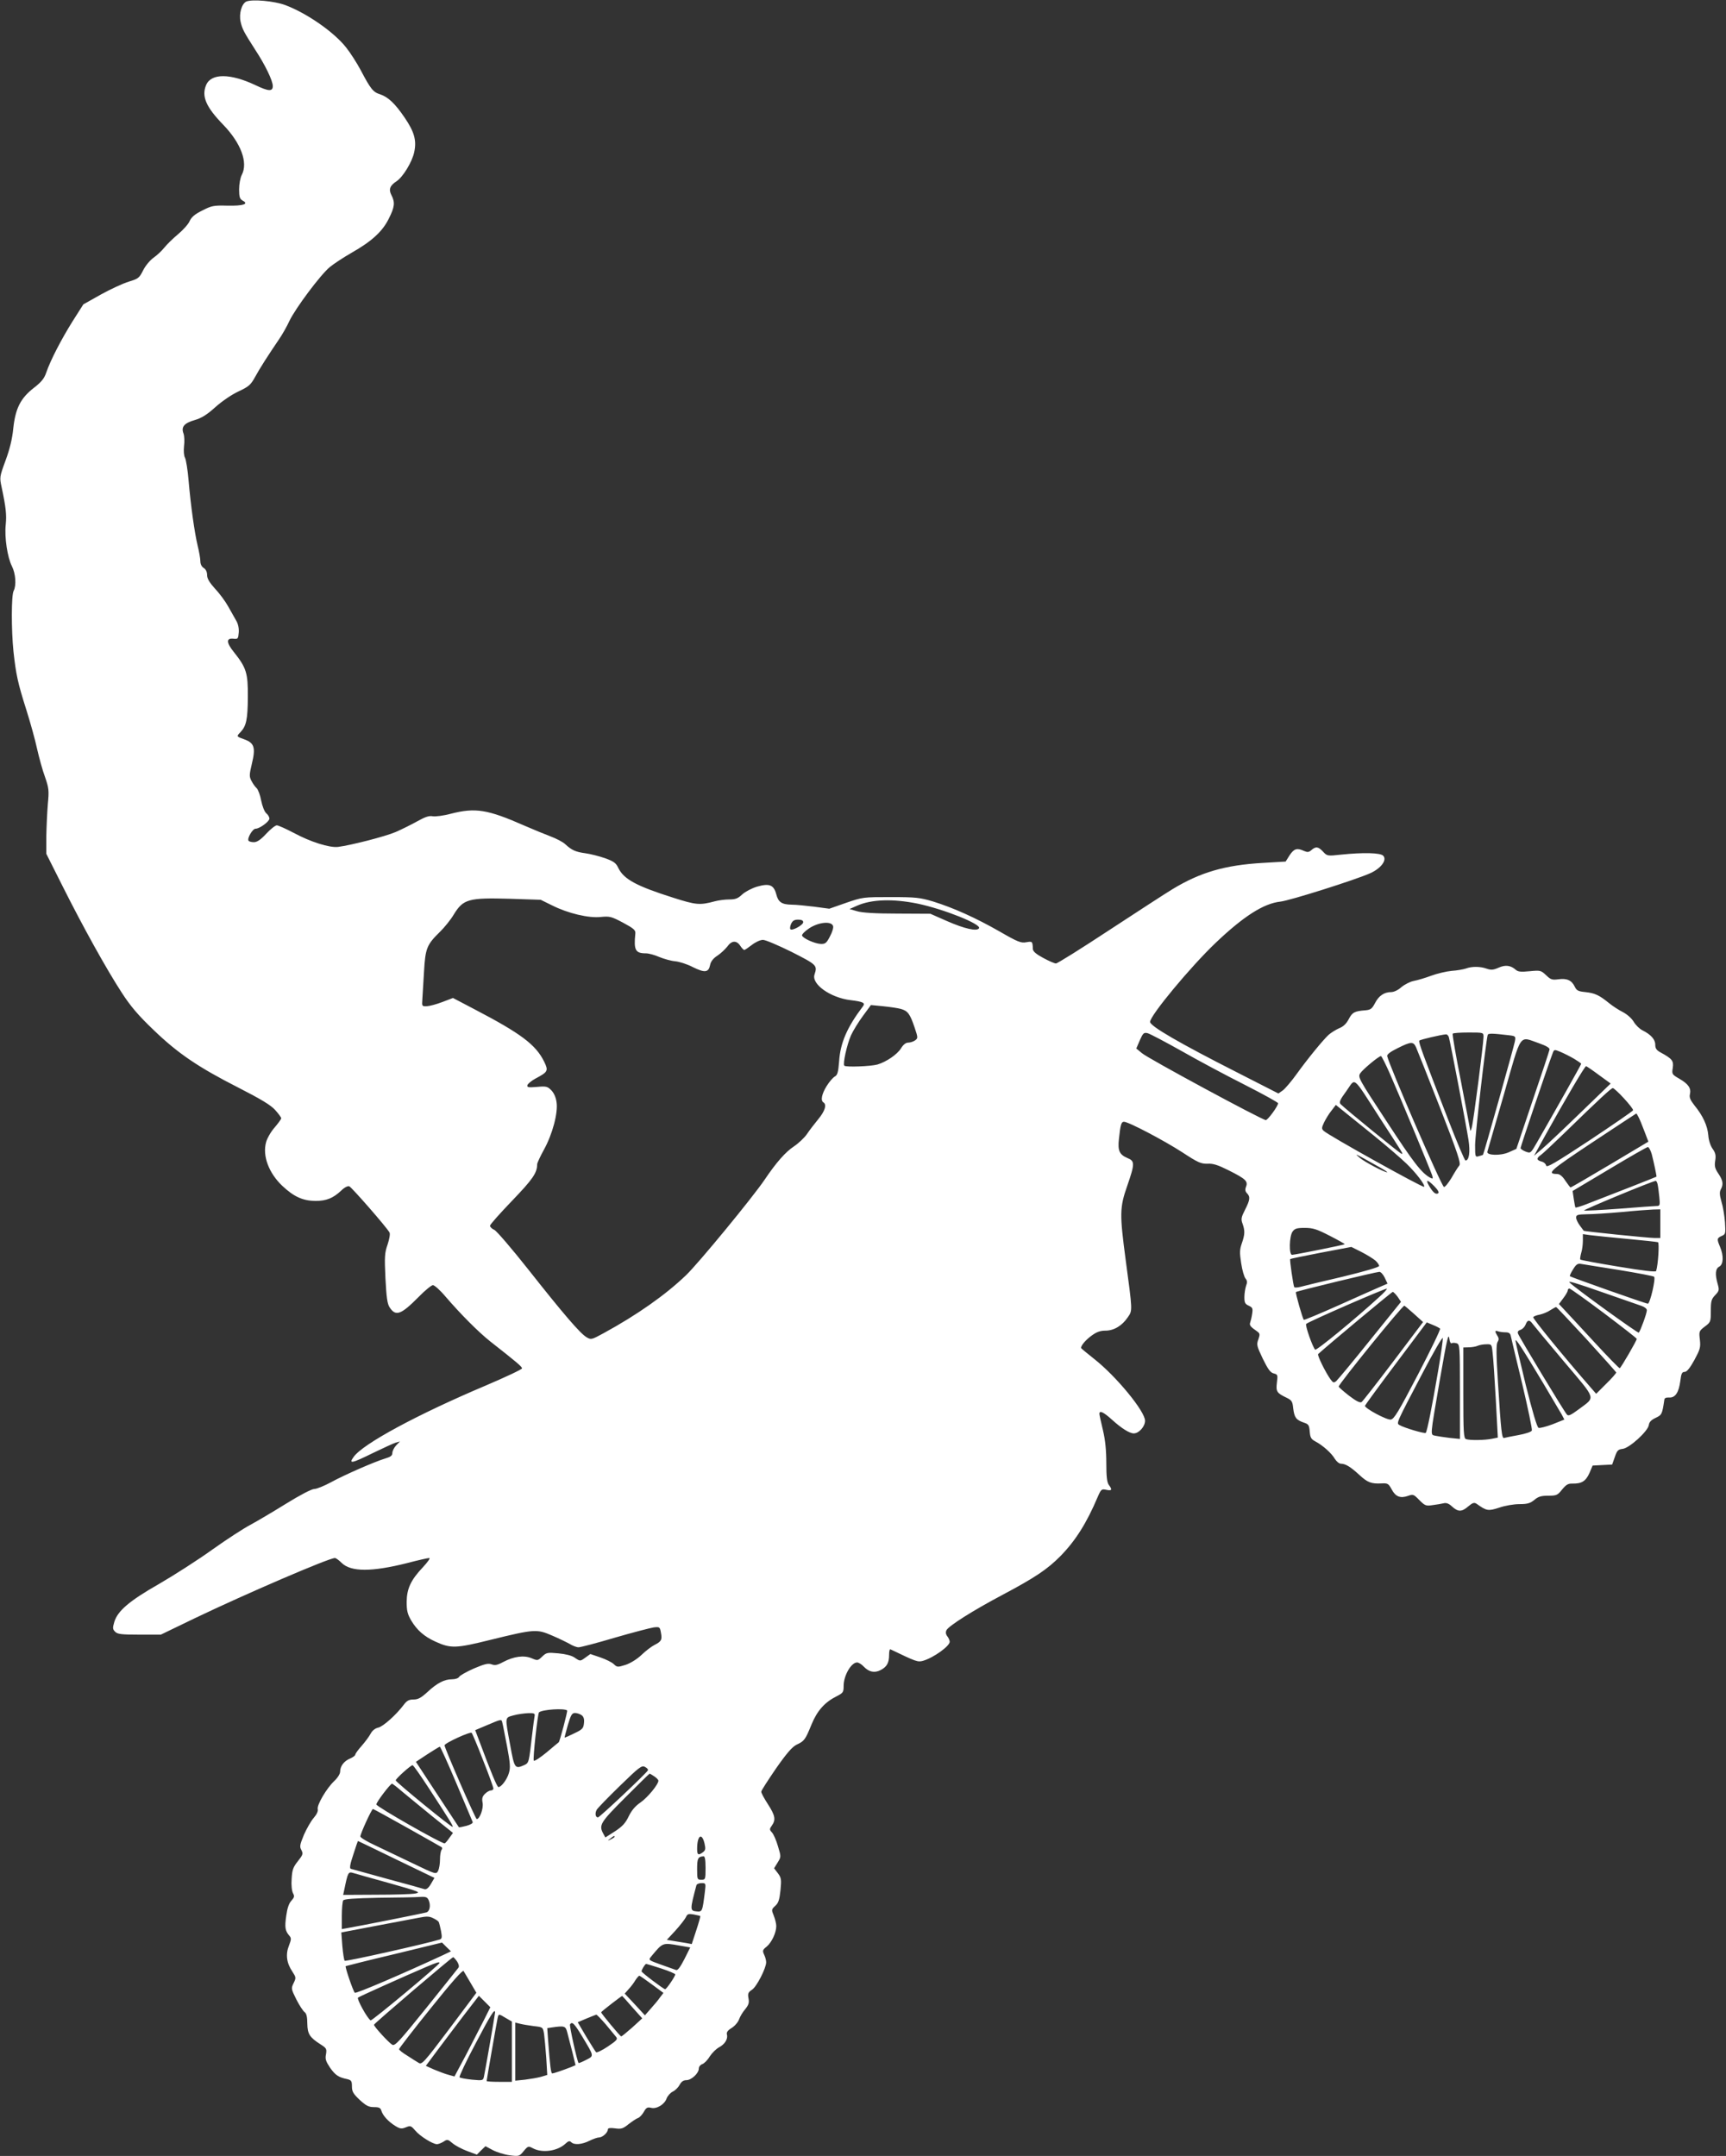<?xml version="1.0" standalone="no"?>
<!DOCTYPE svg PUBLIC "-//W3C//DTD SVG 20010904//EN"
 "http://www.w3.org/TR/2001/REC-SVG-20010904/DTD/svg10.dtd">
<svg version="1.0" xmlns="http://www.w3.org/2000/svg"
 width="1025pt" height="1280pt" viewBox="0 0 1025 1280"
 preserveAspectRatio="xMidYMid meet">
<rect x="0" y="0" width="1025" height="1280" fill="#333333" stroke="none"/>
<g transform="translate(0,1280) scale(0.1,-0.1)"
fill="#ffffff" stroke="none">
<path d="M1463 12791 c-28 -13 -45 -73 -34 -121 10 -43 19 -60 87 -166 59 -90
104 -183 104 -215 0 -33 -25 -32 -102 5 -150 71 -264 72 -294 1 -28 -67 -1
-130 102 -236 105 -109 148 -224 110 -297 -9 -17 -16 -55 -16 -86 0 -46 4 -57
21 -67 39 -20 4 -32 -90 -30 -82 2 -94 0 -150 -29 -45 -22 -64 -39 -75 -63 -7
-17 -38 -52 -68 -77 -30 -25 -67 -61 -82 -80 -15 -19 -44 -46 -64 -60 -21 -15
-48 -47 -62 -75 -23 -46 -29 -50 -85 -67 -33 -10 -107 -44 -165 -76 l-105 -59
-63 -99 c-67 -107 -132 -232 -157 -305 -12 -36 -29 -57 -73 -91 -80 -62 -110
-122 -123 -240 -6 -64 -21 -124 -46 -192 -36 -98 -36 -100 -23 -160 25 -118
30 -162 24 -221 -8 -76 10 -194 37 -247 22 -44 27 -114 10 -146 -14 -26 -14
-232 -1 -360 15 -137 26 -188 76 -345 24 -76 53 -180 64 -232 12 -52 32 -127
47 -167 23 -67 25 -80 17 -163 -4 -49 -8 -136 -9 -192 l0 -102 97 -193 c121
-241 259 -490 350 -630 53 -82 98 -135 189 -222 145 -140 266 -222 506 -344
133 -68 191 -103 217 -132 20 -22 36 -44 36 -49 0 -6 -18 -30 -40 -56 -22 -25
-44 -64 -50 -87 -22 -80 16 -182 96 -258 69 -65 122 -89 197 -90 65 0 105 16
154 62 18 18 38 28 47 25 14 -5 221 -242 239 -274 5 -8 0 -37 -11 -71 -18 -51
-19 -73 -13 -202 6 -113 11 -151 25 -172 36 -55 67 -44 171 61 38 39 77 71 86
71 9 0 43 -30 74 -67 93 -108 195 -210 265 -266 162 -127 190 -151 190 -161 0
-6 -96 -51 -213 -101 -407 -172 -732 -347 -787 -425 -31 -43 -12 -39 116 24
60 29 121 57 134 61 l25 7 -23 -24 c-12 -13 -22 -33 -22 -45 0 -15 -11 -23
-42 -32 -63 -19 -242 -97 -324 -142 -39 -21 -83 -39 -97 -39 -16 0 -85 -36
-169 -88 -79 -49 -174 -105 -213 -126 -38 -20 -140 -86 -224 -146 -85 -61
-227 -152 -315 -203 -179 -102 -247 -161 -267 -226 -11 -37 -10 -44 5 -59 14
-14 37 -17 144 -17 l127 0 205 99 c301 144 793 356 829 356 6 0 24 -13 40 -29
55 -54 178 -54 389 -1 64 17 123 30 131 30 8 0 -9 -24 -36 -53 -73 -77 -97
-128 -98 -207 0 -53 5 -73 27 -111 34 -57 77 -95 143 -125 92 -42 122 -41 331
11 257 63 272 64 362 25 40 -17 87 -40 105 -50 18 -11 41 -20 53 -20 11 0 108
25 215 57 107 31 211 58 231 61 35 4 37 3 43 -31 8 -43 3 -52 -38 -73 -18 -9
-52 -35 -77 -59 -26 -25 -65 -49 -94 -59 -48 -15 -51 -15 -71 4 -11 11 -48 29
-80 40 l-59 20 -28 -20 c-33 -24 -32 -24 -66 -1 -17 12 -53 21 -96 25 -65 6
-71 5 -96 -19 -26 -25 -28 -25 -63 -10 -46 19 -105 11 -168 -22 -35 -19 -50
-22 -70 -14 -21 7 -41 2 -105 -25 -43 -19 -82 -41 -87 -49 -5 -9 -23 -15 -43
-15 -45 0 -88 -22 -146 -76 -37 -34 -55 -44 -82 -44 -27 0 -40 -7 -58 -31 -44
-59 -123 -130 -152 -136 -18 -4 -35 -17 -45 -36 -9 -17 -33 -49 -53 -72 -21
-23 -38 -47 -38 -52 0 -6 -14 -16 -30 -23 -37 -15 -60 -46 -60 -78 0 -13 -14
-36 -34 -55 -46 -43 -105 -143 -99 -168 3 -12 -6 -31 -24 -52 -16 -18 -42 -64
-58 -100 -24 -59 -27 -70 -15 -91 11 -22 9 -28 -21 -66 -28 -35 -34 -51 -37
-104 -3 -38 1 -72 8 -86 10 -18 8 -25 -10 -45 -14 -15 -24 -44 -30 -88 -10
-69 -7 -90 18 -119 13 -15 12 -22 -2 -59 -21 -52 -14 -104 20 -154 22 -34 23
-37 8 -68 -16 -33 -15 -35 16 -98 18 -35 40 -69 49 -75 11 -8 16 -29 16 -68 1
-62 14 -82 78 -123 36 -23 38 -27 33 -59 -6 -28 -1 -42 24 -80 32 -45 50 -57
103 -68 23 -6 27 -11 27 -43 0 -31 8 -44 46 -80 38 -35 54 -43 85 -43 30 0 39
-4 44 -22 9 -29 41 -64 83 -90 28 -17 37 -18 62 -8 27 11 31 10 55 -18 28 -34
105 -82 130 -82 8 0 26 7 39 15 22 15 26 14 53 -9 16 -14 56 -35 88 -47 l57
-21 25 25 26 25 43 -23 c25 -13 70 -27 101 -31 55 -7 58 -6 83 25 26 31 28 31
56 16 56 -29 145 -16 192 28 17 16 25 18 34 9 18 -18 64 -14 108 8 22 11 48
20 58 20 20 0 52 29 52 48 0 8 14 10 43 6 36 -5 47 -2 80 25 21 16 46 33 55
36 10 3 25 19 35 36 14 26 22 30 43 25 33 -9 81 20 93 56 6 15 22 33 36 40 15
7 33 25 41 40 10 19 22 28 40 28 30 0 74 41 74 69 0 11 9 22 20 26 12 4 32 24
45 46 14 21 38 45 55 54 34 18 54 49 47 76 -4 13 5 25 28 39 18 11 38 34 44
51 6 17 22 44 37 61 20 25 24 38 19 64 -5 28 -2 36 21 51 27 17 84 128 84 163
0 11 -5 31 -12 45 -11 24 -9 29 15 48 30 25 57 83 57 122 0 14 -7 42 -15 62
-14 34 -14 37 9 58 19 17 25 36 31 93 6 63 5 73 -15 100 l-23 30 21 34 c21 34
21 34 2 97 -10 35 -26 71 -35 81 -16 17 -16 21 -1 42 24 34 20 59 -24 127 -22
34 -40 67 -39 74 0 7 40 68 87 137 65 93 97 129 123 142 45 21 51 28 88 119
34 83 79 133 149 168 39 20 42 24 42 62 0 61 45 139 80 139 9 0 27 -11 39 -24
31 -33 65 -40 101 -21 37 19 50 43 50 90 0 20 3 35 8 33 154 -74 162 -77 194
-68 62 18 158 87 158 113 0 7 -6 22 -14 32 -10 13 -11 25 -5 37 14 26 160 118
330 208 196 104 269 153 347 232 89 91 155 195 221 351 20 46 23 48 51 42 33
-7 37 0 15 29 -11 15 -15 49 -15 129 0 75 -6 137 -20 196 -11 47 -21 90 -21
96 -1 24 24 12 75 -34 56 -51 104 -81 129 -81 31 0 67 41 67 75 0 56 -171 264
-302 367 -43 34 -78 63 -78 65 0 16 28 48 62 73 30 22 52 30 83 30 50 0 99 29
133 80 28 40 28 35 -13 340 -36 271 -36 311 9 439 46 133 46 148 1 166 -47 20
-58 44 -50 113 9 86 14 102 30 102 27 0 236 -110 346 -181 93 -61 111 -69 150
-68 34 2 63 -8 125 -39 102 -51 116 -65 104 -97 -7 -18 -5 -28 5 -39 21 -21
19 -39 -11 -98 -23 -45 -25 -56 -15 -83 15 -42 14 -64 -4 -116 -13 -37 -14
-55 -4 -119 6 -41 18 -82 26 -91 10 -12 11 -23 3 -43 -5 -15 -10 -45 -10 -67
0 -33 4 -41 26 -51 23 -11 25 -16 20 -49 -3 -21 -9 -44 -12 -52 -5 -15 3 -25
41 -51 18 -13 18 -18 8 -48 -12 -31 -9 -40 26 -114 31 -63 45 -83 65 -88 24
-6 25 -9 19 -55 -6 -53 -1 -61 57 -89 31 -15 36 -22 40 -64 7 -54 17 -68 63
-84 28 -9 32 -15 35 -53 3 -36 8 -45 34 -59 45 -24 96 -70 115 -103 10 -16 26
-29 36 -29 27 0 57 -18 109 -66 50 -46 71 -54 133 -51 36 2 41 -1 60 -36 23
-43 51 -54 97 -38 30 11 34 9 67 -25 33 -33 39 -36 78 -30 24 3 53 8 66 11 16
4 31 -1 50 -19 36 -33 58 -33 97 1 26 22 35 24 49 15 60 -43 69 -44 134 -23
34 12 87 21 120 21 48 0 64 5 89 25 23 20 41 25 83 25 49 0 55 3 82 37 24 29
36 36 62 35 54 -1 78 14 100 62 l19 45 58 3 58 3 16 45 c13 39 20 45 46 48 40
4 151 105 156 142 2 17 14 30 40 42 37 18 39 20 52 108 1 10 11 14 29 13 36
-2 57 30 66 99 5 43 10 53 25 53 13 0 31 21 58 70 34 63 38 75 33 121 -6 49
-5 52 29 78 35 26 36 29 36 93 0 58 3 70 26 94 23 24 25 30 15 65 -17 59 -14
92 9 104 25 13 27 64 5 117 -20 47 -19 52 9 65 24 10 24 14 20 82 -3 39 -12
94 -21 122 -11 39 -12 57 -4 72 17 31 13 54 -14 94 -21 31 -24 45 -19 77 5 31
2 46 -15 70 -13 18 -24 51 -26 81 -5 57 -32 116 -82 177 -25 32 -32 48 -27 67
8 35 -9 60 -62 91 -45 26 -46 28 -40 65 6 42 -3 54 -73 92 -24 13 -31 24 -31
46 0 31 -26 60 -76 85 -18 9 -41 32 -52 51 -12 20 -39 44 -64 57 -24 12 -61
36 -83 54 -58 47 -84 59 -140 65 -42 4 -52 9 -63 32 -18 38 -47 51 -97 44 -38
-5 -46 -2 -74 25 -30 28 -34 29 -96 23 -51 -5 -69 -4 -83 8 -30 27 -62 31
-102 13 -32 -14 -45 -15 -71 -6 -39 14 -89 14 -123 1 -15 -5 -53 -12 -85 -14
-32 -3 -87 -16 -122 -29 -35 -13 -82 -27 -104 -31 -21 -4 -54 -21 -73 -37 -19
-17 -44 -29 -60 -29 -42 0 -74 -22 -96 -65 -18 -34 -26 -40 -56 -43 -66 -5
-79 -12 -100 -52 -14 -27 -32 -45 -58 -55 -20 -9 -47 -26 -61 -38 -34 -31
-127 -145 -191 -234 -30 -42 -67 -85 -81 -96 l-27 -19 -243 124 c-345 175
-519 276 -519 301 0 38 240 327 389 469 166 158 285 234 384 245 57 6 451 131
535 169 64 29 101 79 76 104 -17 17 -116 20 -251 6 -80 -9 -82 -8 -106 18 -28
30 -43 32 -69 9 -15 -13 -23 -14 -44 -5 -41 19 -59 14 -85 -25 l-24 -38 -135
-8 c-226 -13 -372 -56 -537 -156 -43 -26 -212 -136 -377 -244 -164 -108 -306
-197 -315 -197 -9 0 -43 15 -76 33 -41 22 -60 38 -61 52 -2 47 -3 47 -39 41
-31 -6 -50 1 -159 64 -142 81 -273 140 -395 178 -78 23 -101 26 -251 26 -163
0 -166 0 -265 -34 l-100 -35 -90 12 c-49 6 -109 12 -133 12 -60 1 -80 15 -92
62 -15 56 -41 66 -114 45 -33 -10 -70 -30 -88 -46 -25 -24 -40 -30 -77 -30
-25 0 -64 -5 -86 -11 -89 -24 -111 -22 -246 21 -221 70 -294 110 -327 177 -14
30 -27 39 -79 58 -35 12 -86 25 -115 29 -59 8 -82 18 -120 53 -14 14 -55 35
-90 48 -34 13 -103 41 -153 63 -220 97 -292 108 -437 71 -44 -12 -93 -18 -109
-15 -21 4 -44 -4 -91 -30 -34 -19 -92 -48 -129 -64 -64 -27 -264 -78 -341 -88
-52 -6 -165 30 -265 84 -46 24 -90 44 -99 44 -9 0 -37 -22 -63 -50 -33 -36
-55 -50 -73 -50 -15 0 -29 4 -32 9 -9 14 24 71 42 71 24 0 82 43 82 60 0 9 -8
23 -18 31 -11 9 -24 42 -31 77 -6 33 -19 66 -27 73 -8 7 -22 26 -30 42 -14 26
-14 36 2 103 23 95 14 122 -41 143 -52 19 -52 18 -27 44 35 37 43 75 44 208 1
143 -8 174 -84 269 -45 56 -45 83 -1 78 26 -3 28 0 31 37 2 25 -4 52 -15 70
-10 17 -31 55 -48 85 -16 29 -51 77 -78 105 -33 37 -47 60 -47 81 0 18 -7 34
-20 42 -12 7 -20 23 -20 40 0 15 -7 56 -16 92 -19 80 -41 238 -54 388 -5 62
-15 122 -21 134 -7 12 -9 41 -6 70 4 27 2 60 -3 74 -15 39 3 62 66 80 41 12
72 31 122 76 39 35 97 75 138 94 62 29 73 39 99 86 27 50 77 128 145 228 17
25 44 72 59 105 36 75 183 272 239 319 23 19 82 58 131 86 118 67 183 126 220
202 35 69 38 96 16 139 -18 34 -10 57 30 83 38 25 93 115 105 173 15 69 1 120
-57 205 -57 84 -98 122 -145 138 -42 13 -56 30 -116 144 -23 43 -62 104 -87
135 -71 90 -231 202 -361 251 -65 24 -195 36 -231 21z m1815 -5366 c95 -48
219 -77 290 -69 53 5 62 3 132 -34 63 -34 75 -44 73 -64 -10 -99 0 -118 63
-118 17 0 53 -10 80 -22 27 -11 69 -23 93 -25 24 -2 72 -17 106 -35 71 -35 93
-32 102 13 4 20 18 39 43 55 20 13 46 38 59 54 26 37 55 38 77 5 9 -14 20 -25
24 -25 4 0 24 14 45 30 22 17 50 30 66 30 15 0 92 -33 171 -72 149 -76 153
-79 135 -134 -19 -57 95 -138 215 -152 73 -9 88 -16 73 -36 -94 -124 -135
-217 -142 -329 -5 -63 -10 -80 -25 -88 -11 -6 -33 -31 -49 -57 -29 -47 -37
-86 -19 -97 21 -13 9 -52 -31 -100 -23 -28 -53 -67 -67 -88 -14 -21 -49 -54
-77 -73 -50 -33 -105 -95 -175 -199 -72 -106 -391 -494 -466 -566 -122 -117
-291 -236 -491 -345 -70 -38 -73 -39 -100 -23 -38 23 -134 134 -344 400 -98
124 -189 230 -203 237 -14 6 -26 17 -26 25 0 7 59 73 130 147 123 128 150 166
150 218 0 7 18 46 40 86 51 92 85 220 75 283 -4 29 -16 55 -32 71 -22 22 -30
24 -84 19 -50 -4 -60 -3 -57 10 2 8 23 26 47 39 75 40 79 46 53 100 -50 102
-138 168 -420 315 l-122 64 -63 -24 c-34 -13 -75 -24 -92 -25 -29 -1 -30 0
-27 39 1 22 6 96 10 165 8 141 16 161 97 240 25 25 62 70 80 101 56 91 87 100
333 93 l183 -6 67 -33z m2172 10 c156 -33 379 -122 364 -146 -12 -20 -86 -3
-189 42 l-100 44 -195 1 c-131 0 -210 5 -240 14 l-45 13 45 20 c86 38 213 42
360 12z m-680 -110 c0 -17 -66 -53 -76 -42 -4 4 -2 18 4 32 9 19 19 25 42 25
20 0 30 -5 30 -15z m177 -22 c4 -9 -4 -36 -18 -62 -21 -41 -28 -46 -56 -45
-36 2 -105 33 -110 50 -2 6 17 26 43 43 55 36 130 44 141 14z m403 -493 c41
-12 54 -29 81 -109 21 -62 21 -65 3 -78 -10 -7 -28 -13 -40 -13 -15 0 -30 -12
-44 -35 -23 -36 -86 -79 -139 -95 -39 -11 -188 -17 -197 -7 -10 10 15 124 40
181 13 28 45 80 71 115 l47 64 72 -7 c40 -4 88 -11 106 -16z m1667 -250 c98
-56 267 -146 376 -201 108 -55 197 -104 197 -109 0 -17 -61 -100 -73 -100 -21
0 -701 367 -735 397 l-34 28 21 49 c19 43 24 47 46 42 13 -3 104 -51 202 -106z
m1793 85 c0 -40 -60 -507 -70 -540 -4 -16 -9 -23 -9 -15 -1 8 -26 139 -55 290
-30 151 -52 278 -49 283 2 4 44 7 94 7 88 0 89 0 89 -25z m148 9 c43 -5 44 -6
38 -38 -6 -32 -185 -669 -189 -672 -1 -1 -12 -5 -24 -8 -22 -7 -23 -5 -23 66
0 59 64 617 75 654 3 10 31 9 123 -2z m-354 -11 c9 -30 105 -533 117 -612 11
-72 3 -121 -18 -121 -5 0 -50 107 -101 238 -153 395 -180 467 -173 474 5 6
129 35 158 37 6 1 14 -7 17 -16z m536 -37 c43 -15 64 -28 62 -37 -1 -8 -46
-144 -100 -302 l-97 -288 -45 -20 c-49 -22 -135 -19 -127 4 2 7 46 159 98 339
107 375 88 346 209 304z m-731 -23 c7 -16 71 -176 142 -358 107 -275 126 -332
115 -345 -7 -8 -28 -41 -46 -73 -19 -31 -39 -56 -45 -54 -15 5 -325 720 -337
777 -2 10 19 26 62 47 80 40 93 40 109 6z m939 -69 c23 -14 42 -27 42 -30 0
-5 -150 -271 -262 -466 -38 -66 -38 -66 -68 -55 -16 6 -30 16 -30 21 0 9 164
494 191 564 8 22 10 22 46 7 21 -9 57 -27 81 -41z m-1093 -91 c65 -148 241
-573 250 -601 6 -21 5 -22 -12 -14 -52 29 -98 89 -257 332 -169 257 -173 265
-158 288 15 23 110 102 123 102 4 0 28 -48 54 -107z m1240 -5 l70 -51 -180
-174 c-99 -96 -201 -192 -227 -214 l-48 -41 71 129 c113 203 230 403 238 403
3 0 37 -23 76 -52z m-1299 -258 c145 -223 137 -210 127 -210 -7 0 -325 259
-361 294 -11 11 -6 25 34 79 56 78 31 99 200 -163z m1448 119 c31 -34 56 -65
54 -71 -2 -5 -118 -85 -258 -178 -205 -135 -256 -165 -258 -150 -2 10 -14 21
-28 24 -30 8 -31 20 -2 40 11 8 71 64 132 123 217 211 284 273 294 273 5 0 35
-27 66 -61z m-1484 -222 c74 -60 161 -135 193 -166 56 -54 113 -128 104 -137
-7 -7 -570 306 -596 332 -13 12 -13 18 2 50 10 20 29 52 44 70 l26 34 46 -37
c25 -20 107 -86 181 -146z m1570 112 c6 -11 22 -49 35 -84 l24 -63 -228 -136
c-126 -75 -231 -136 -234 -136 -2 0 -16 18 -31 40 -17 27 -34 40 -49 40 -65 1
-43 20 210 188 142 94 259 171 260 171 1 1 7 -8 13 -20z m79 -221 c14 -55 30
-132 28 -134 -2 -2 -269 -107 -405 -159 -39 -16 -74 -26 -76 -24 -2 2 -6 25
-10 51 l-7 47 218 130 c120 72 223 131 229 131 6 0 16 -19 23 -42z m-1609 -82
c25 -14 42 -26 38 -26 -18 0 -135 62 -163 86 -29 25 -28 25 25 -4 30 -17 75
-42 100 -56z m319 -110 c21 -22 29 -36 21 -41 -14 -8 -30 5 -53 44 -24 41 -9
39 32 -3z m1325 12 c3 -13 7 -47 10 -75 5 -48 3 -53 -15 -53 -11 0 -110 -7
-220 -16 -110 -8 -206 -13 -212 -11 -9 3 403 174 425 176 4 1 10 -9 12 -21z
m16 -233 l0 -85 -34 0 c-36 0 -419 39 -421 43 -1 1 -11 15 -23 31 -12 16 -22
37 -22 47 0 16 8 19 63 20 34 0 127 6 207 13 80 8 164 14 188 15 l42 1 0 -85z
m-1963 -72 c51 -26 91 -49 89 -50 -4 -4 -297 -63 -313 -63 -19 0 -17 110 3
138 13 18 25 22 72 22 49 0 71 -7 149 -47z m1763 -18 c96 -9 180 -18 186 -20
9 -3 1 -135 -11 -171 -2 -7 -74 1 -224 26 -122 20 -224 39 -226 42 -3 2 0 20
5 39 6 18 10 51 10 73 l0 39 43 -6 c23 -3 121 -13 217 -22z m-1492 -129 c12
-11 22 -25 22 -32 0 -7 -81 -31 -217 -64 -120 -28 -233 -55 -250 -60 -18 -5
-35 -5 -37 -2 -6 11 -28 163 -24 167 2 2 85 19 183 38 l180 34 60 -30 c33 -17
70 -40 83 -51z m1447 -56 c110 -18 204 -36 208 -40 11 -9 -24 -160 -37 -160
-13 0 -456 157 -463 163 -2 3 6 21 19 41 18 30 28 36 48 32 14 -2 115 -19 225
-36z m-1392 -45 l17 -36 -42 -18 c-24 -10 -135 -60 -247 -110 -112 -50 -206
-89 -208 -87 -8 8 -51 161 -47 165 5 6 473 119 495 120 8 1 23 -15 32 -34z
m1304 -91 c103 -36 203 -71 221 -77 18 -6 32 -17 32 -26 0 -18 -38 -122 -48
-133 -5 -5 -379 265 -410 297 -14 13 31 0 205 -61z m-1337 -25 c-135 -124
-373 -320 -380 -312 -16 18 -61 146 -53 153 19 16 460 208 478 209 6 0 -15
-23 -45 -50z m1335 -95 c107 -81 195 -149 195 -153 0 -10 -94 -172 -101 -174
-4 -1 -73 70 -154 158 -81 88 -161 174 -178 192 l-29 31 26 35 c14 18 26 39
26 45 0 7 5 12 10 12 6 0 98 -66 205 -146z m-1225 97 l20 -30 -184 -228 c-101
-126 -192 -235 -201 -243 -14 -11 -18 -10 -33 10 -31 43 -81 145 -74 151 58
53 437 369 443 369 4 0 17 -13 29 -29z m99 -103 l52 -47 -176 -233 c-97 -128
-182 -237 -189 -242 -9 -6 -32 5 -75 38 -33 26 -61 50 -61 54 1 16 380 484
390 480 4 -2 30 -24 59 -50z m1022 -148 c96 -105 175 -194 177 -198 1 -4 -25
-34 -59 -67 l-60 -60 -27 31 c-167 191 -351 417 -347 424 3 5 21 12 39 15 18
4 46 15 62 26 16 10 32 19 35 19 3 0 84 -86 180 -190z m-320 91 c8 -11 92
-112 188 -226 195 -231 187 -206 88 -281 -49 -36 -63 -43 -72 -32 -15 16 -281
456 -290 480 -4 11 0 18 15 23 12 4 25 18 30 31 11 29 23 30 41 5z m-549 -29
c4 -4 -55 -126 -131 -272 -118 -226 -142 -265 -162 -268 -25 -3 -155 67 -153
82 1 4 84 118 184 251 l183 244 36 -15 c20 -8 39 -18 43 -22z m388 -22 c21 0
29 -6 32 -22 3 -13 33 -141 68 -285 34 -144 60 -268 57 -276 -3 -8 -36 -19
-79 -27 -40 -7 -78 -15 -85 -17 -14 -6 -19 37 -37 326 -11 169 -11 229 -3 243
9 14 9 23 -1 38 -16 26 -15 33 4 26 9 -3 28 -6 44 -6z m-400 -232 c-36 -212
-65 -356 -73 -365 -7 -6 -132 31 -157 47 -18 11 -19 9 138 308 64 123 118 216
120 208 2 -9 -11 -98 -28 -198z m81 167 c5 4 18 3 29 0 19 -6 20 -16 20 -287
l0 -281 -60 6 c-33 4 -72 10 -86 13 -31 8 -33 -17 27 334 44 252 51 282 57
237 2 -15 8 -25 13 -22z m547 -243 c50 -84 98 -165 107 -181 l15 -29 -70 -28
c-38 -14 -75 -24 -83 -21 -9 3 -36 94 -76 254 -33 136 -61 255 -61 263 0 17
36 -38 168 -258z m-304 186 c4 -29 12 -154 19 -278 l12 -225 -35 -7 c-44 -9
-133 -10 -154 -2 -14 5 -16 39 -16 275 l0 269 33 1 c17 0 41 4 52 9 11 5 34 9
52 9 31 1 32 0 37 -51z m-5496 -2123 c4 -4 -44 -185 -50 -189 -2 -1 -34 -28
-72 -60 -38 -31 -72 -54 -76 -49 -7 7 23 280 31 287 22 17 150 25 167 11z
m-193 -32 c-2 -10 -9 -61 -15 -113 -19 -165 -19 -166 -46 -179 -56 -25 -59
-21 -84 117 -32 173 -33 163 20 178 25 7 64 12 87 13 34 1 41 -2 38 -16z m279
4 c12 -9 17 -23 14 -47 -3 -31 -9 -38 -58 -61 -30 -15 -56 -26 -57 -25 -1 1 8
34 19 74 18 61 25 72 43 72 11 0 29 -6 39 -13z m-471 -44 c3 -10 15 -73 28
-140 19 -101 21 -128 11 -160 -11 -38 -45 -83 -62 -83 -8 0 -45 89 -113 272
l-25 66 71 30 c87 37 85 36 90 15z m-114 -224 c34 -85 61 -161 61 -167 0 -7
-7 -12 -15 -12 -8 0 -24 -9 -35 -20 -16 -16 -19 -28 -14 -54 6 -33 -17 -96
-35 -96 -7 0 -191 421 -191 438 0 13 153 83 161 74 4 -4 35 -77 68 -163z
m-159 -136 c51 -120 94 -223 97 -230 3 -7 -12 -16 -37 -23 -23 -6 -43 -10 -45
-8 -1 2 -59 90 -129 196 l-126 192 68 45 c37 24 70 44 74 45 3 0 48 -98 98
-217z m-163 -30 c125 -192 145 -224 141 -229 -6 -5 -338 266 -338 276 0 10 89
90 100 90 5 0 48 -62 97 -137z m1301 107 c-5 -14 -287 -280 -297 -280 -15 0
-19 25 -7 46 6 10 68 74 138 142 115 112 129 122 148 112 12 -6 20 -15 18 -20z
m37 -36 c14 -9 25 -21 25 -26 0 -22 -64 -100 -106 -129 -31 -21 -53 -47 -70
-82 -19 -40 -37 -60 -81 -89 l-58 -37 -12 22 c-28 51 -19 66 129 214 79 79
144 143 146 143 1 0 14 -7 27 -16z m-1495 -92 c31 -26 111 -91 178 -146 l122
-98 -21 -29 c-11 -16 -23 -31 -28 -33 -11 -7 -406 218 -406 231 0 14 83 123
93 123 4 0 32 -22 62 -48z m28 -213 c108 -61 201 -113 205 -116 4 -3 4 -10 -1
-16 -5 -7 -9 -32 -9 -57 0 -25 -5 -55 -11 -67 -12 -22 -13 -22 -150 44 -75 36
-176 84 -224 107 -48 22 -88 46 -88 53 0 16 67 163 75 163 3 0 94 -50 203
-111z m1232 -54 c0 -2 -10 -9 -22 -15 -22 -11 -22 -10 -4 4 21 17 26 19 26 11z
m534 -40 c7 -32 6 -40 -10 -52 -27 -20 -34 -16 -34 20 0 80 28 100 44 32z
m-1830 -95 l226 -109 -21 -36 c-14 -24 -27 -34 -38 -31 -9 3 -108 31 -221 61
-113 31 -210 58 -217 60 -8 3 -4 28 15 84 14 45 27 81 28 81 1 0 103 -49 228
-110z m1836 -50 c0 -68 -1 -70 -25 -70 -24 0 -25 2 -25 64 0 63 5 73 38 75 8
1 12 -19 12 -69z m-1875 -91 c177 -50 187 -54 150 -61 -22 -4 -127 -7 -233 -7
l-194 -1 7 33 c21 101 23 106 53 97 15 -5 113 -32 217 -61z m1871 -51 c-15
-119 -15 -119 -50 -116 -39 4 -39 10 0 156 2 6 15 12 30 12 26 0 26 -1 20 -52z
m-1640 -50 c13 -31 6 -66 -14 -72 -16 -5 -402 -82 -469 -93 l-33 -6 0 79 c0
44 4 85 8 91 6 9 64 13 212 16 113 1 223 3 246 5 34 2 42 -2 50 -20z m1613
-94 c1 -1 -9 -39 -24 -84 l-27 -82 -32 6 c-17 3 -50 8 -73 12 l-43 7 51 55
c28 31 56 67 62 79 9 20 15 22 46 17 20 -4 38 -8 40 -10z m-1554 -34 c3 -5 9
-29 14 -54 7 -38 6 -46 -8 -51 -77 -24 -558 -132 -564 -126 -4 4 -10 44 -14
88 l-6 80 199 38 c110 21 226 43 259 49 49 10 65 9 87 -2 15 -7 30 -17 33 -22z
m27 -197 c-235 -109 -518 -231 -525 -224 -10 10 -59 153 -54 158 2 1 131 34
288 71 l284 69 26 -26 27 -26 -46 -22z m1404 56 l63 -11 -35 -70 c-24 -47 -40
-68 -49 -64 -8 3 -48 17 -90 32 -75 27 -75 27 -58 48 70 84 66 83 169 65z
m-1321 -95 c10 -16 13 -30 7 -37 -5 -7 -91 -114 -191 -239 -157 -195 -185
-226 -201 -218 -20 11 -110 109 -109 119 0 7 461 400 470 401 4 0 14 -12 24
-26z m-105 -8 c0 -11 -402 -346 -409 -341 -20 12 -83 127 -75 135 8 7 267 123
409 184 59 25 75 30 75 22z m1317 -33 c46 -15 83 -31 83 -35 0 -12 -52 -88
-60 -88 -9 0 -140 99 -140 106 0 10 21 44 27 44 4 0 44 -12 90 -27z m-1132
-86 l34 -58 -161 -215 c-152 -202 -163 -213 -182 -201 -12 7 -42 26 -68 43
-27 16 -48 33 -48 38 0 5 84 114 188 243 125 156 190 229 195 221 4 -7 23 -39
42 -71z m1076 -8 l69 -51 -20 -26 c-10 -15 -35 -45 -55 -67 l-35 -40 -60 65
-60 64 23 26 c13 14 31 37 40 53 10 15 20 27 24 27 3 0 36 -23 74 -51z m-996
-210 c-21 -41 -68 -133 -106 -206 l-70 -131 -36 10 c-20 5 -58 20 -85 31 l-49
22 67 90 c37 50 108 143 157 208 l91 118 34 -34 34 -34 -37 -74z m880 74 l59
-66 -59 -54 c-33 -29 -62 -53 -66 -53 -6 0 -119 136 -119 143 0 4 120 97 125
97 1 0 28 -30 60 -67z m-815 -31 c0 -10 -59 -350 -66 -381 -5 -23 -7 -24 -71
-18 -37 4 -70 10 -74 14 -3 5 39 95 95 200 89 170 116 213 116 185z m64 -33
l36 -21 0 -179 0 -179 -75 0 c-41 0 -75 2 -75 5 0 7 59 344 65 373 6 27 6 27
49 1z m592 -36 c26 -32 54 -65 62 -75 12 -14 7 -21 -48 -58 -34 -23 -66 -38
-70 -34 -5 5 -31 47 -59 93 l-50 85 52 22 c29 12 55 22 58 23 4 0 28 -25 55
-56z m-426 -12 c54 -6 54 -6 61 -46 3 -22 9 -86 13 -142 l6 -102 -37 -11 c-21
-6 -64 -13 -95 -17 l-58 -6 0 173 0 172 28 -7 c15 -4 52 -10 82 -14z m289 -64
c70 -117 70 -112 21 -137 -23 -12 -43 -20 -44 -18 -9 11 -55 221 -51 229 13
19 25 7 74 -74z m-90 26 c5 -21 19 -73 30 -116 l19 -78 -26 -11 c-54 -21 -105
-38 -112 -38 -8 0 -13 37 -25 197 l-5 72 27 4 c76 11 82 9 92 -30z"/>
</g>
</svg>

